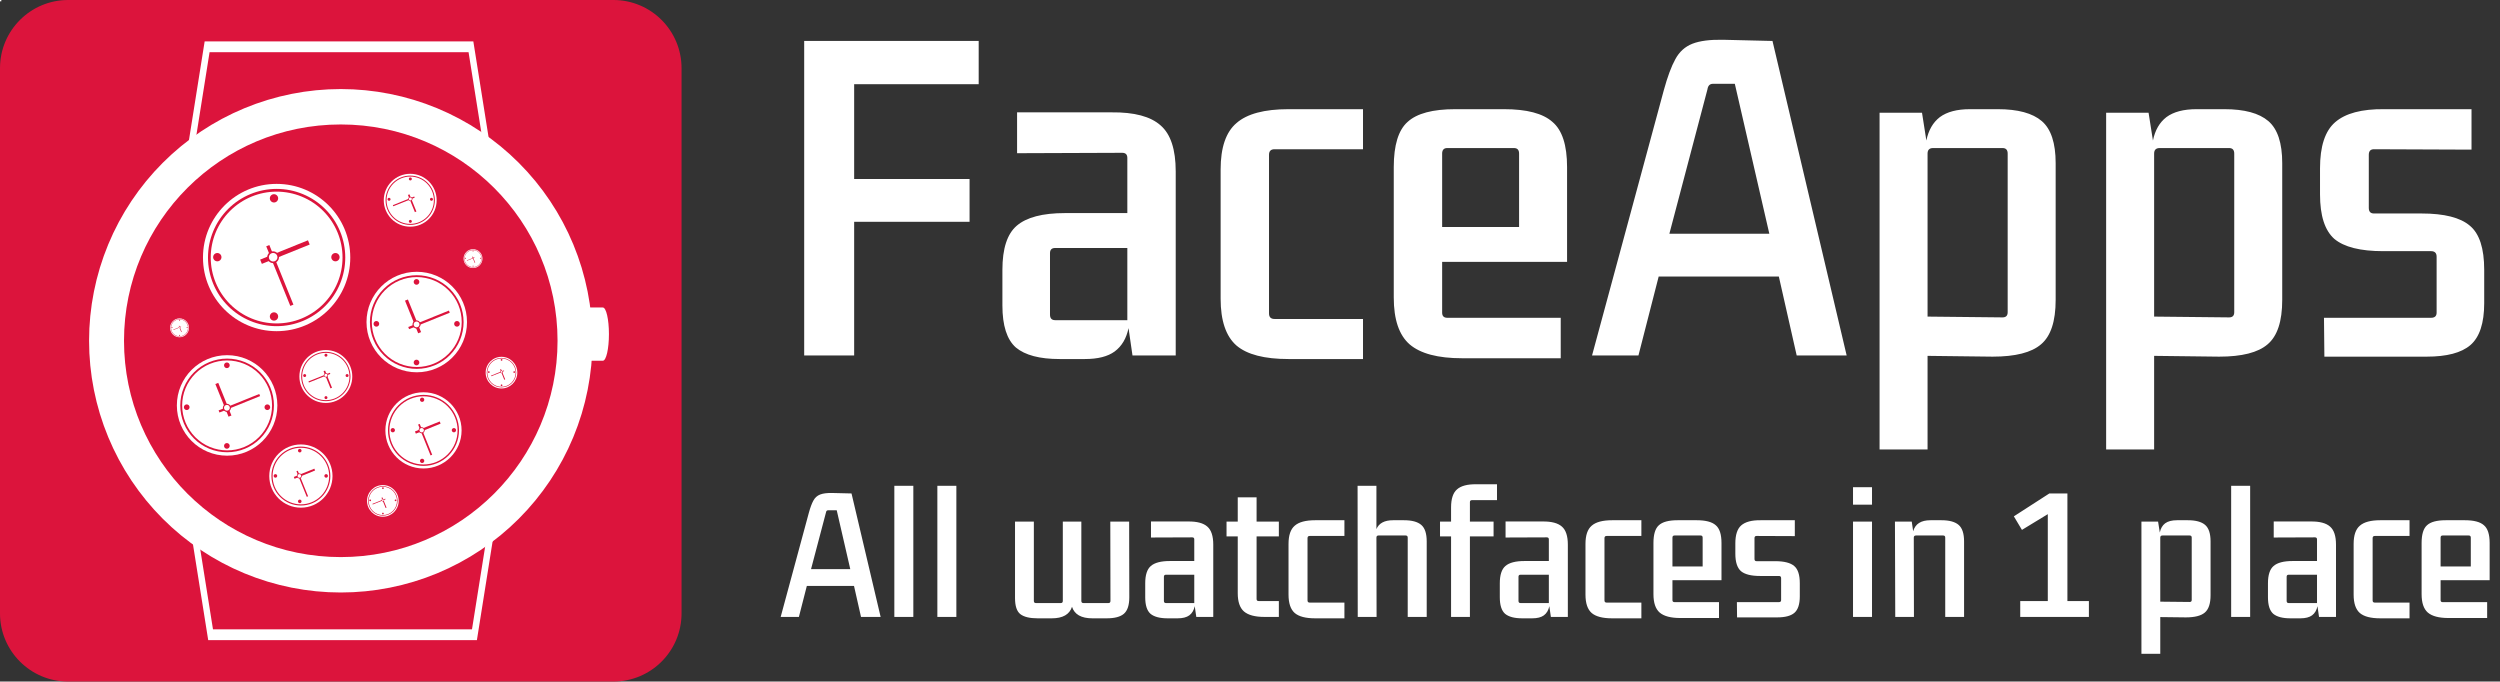 <svg width="851" height="232" viewBox="0 0 851 232" fill="none" xmlns="http://www.w3.org/2000/svg">
<rect x="0" y="0" width="851" height="232" fill="#333333" stroke="none"/>
<g clip-path="url(#clip0_2_126)">
<path d="M0.453 0H0V0.453H0.453V0Z" fill="white"/>
<path d="M208.8 0H23.2C10.387 0 0 10.387 0 23.2V208.8C0 221.613 10.387 232 23.2 232H208.8C221.613 232 232 221.613 232 208.8V23.2C232 10.387 221.613 0 208.8 0Z" fill="#DC143C"/>
<path d="M54.421 109.917L69.664 14.101H161.125L176.369 109.917H54.421Z" fill="white"/>
<path d="M55.631 122.083L70.874 217.899H162.336L177.579 122.083H55.631Z" fill="white"/>
<path d="M56.641 110.136L71.335 17.774H159.499L174.193 110.136H56.641Z" fill="#DC143C"/>
<path d="M57.807 121.864L72.501 214.227H160.665L175.359 121.864H57.807Z" fill="#DC143C"/>
<path d="M116 188.5C156.041 188.5 188.5 156.041 188.5 116C188.5 75.959 156.041 43.5 116 43.5C75.959 43.5 43.5 75.959 43.5 116C43.5 156.041 75.959 188.5 116 188.5Z" fill="white"/>
<path fill-rule="evenodd" clip-rule="evenodd" d="M35.57 116C35.569 126.563 37.649 137.022 41.691 146.781C45.733 156.54 51.657 165.407 59.126 172.876C66.594 180.346 75.461 186.271 85.22 190.313C94.978 194.355 105.437 196.436 116 196.436C126.563 196.436 137.022 194.355 146.78 190.313C156.539 186.271 165.406 180.346 172.874 172.876C180.343 165.407 186.267 156.54 190.309 146.781C194.351 137.022 196.431 126.563 196.43 116C196.431 105.437 194.351 94.978 190.309 85.219C186.267 75.46 180.343 66.593 172.874 59.124C165.406 51.654 156.539 45.729 146.78 41.687C137.022 37.645 126.563 35.564 116 35.564C105.437 35.564 94.978 37.645 85.22 41.687C75.461 45.729 66.594 51.654 59.126 59.124C51.657 66.593 45.733 75.46 41.691 85.219C37.649 94.978 35.569 105.437 35.57 116ZM43.613 116C43.613 135.198 51.24 153.61 64.815 167.185C78.39 180.76 96.802 188.387 116 188.387C135.198 188.387 153.61 180.76 167.185 167.185C180.76 153.61 188.387 135.198 188.387 116C188.387 96.802 180.76 78.39 167.185 64.815C153.61 51.24 135.198 43.613 116 43.613C96.802 43.613 78.39 51.24 64.815 64.815C51.24 78.39 43.613 96.802 43.613 116Z" fill="#DC143C" stroke="white" stroke-width="10.5" stroke-linecap="round" stroke-linejoin="round"/>
<path d="M116 189.633C156.752 189.633 189.788 156.666 189.788 116C189.788 75.334 156.752 42.367 116 42.367C75.248 42.367 42.212 75.334 42.212 116C42.212 156.666 75.248 189.633 116 189.633Z" fill="#DC143C"/>
<path d="M198.981 122.797H205.207C206.353 122.797 207.282 118.74 207.282 113.734C207.282 108.729 206.353 104.672 205.207 104.672H198.981C197.835 104.672 196.905 108.729 196.905 113.734C196.905 118.74 197.835 122.797 198.981 122.797Z" fill="white"/>
<path d="M141.864 126.728C151.311 126.728 158.969 119.069 158.969 109.622C158.969 100.175 151.311 92.517 141.864 92.517C132.417 92.517 124.758 100.175 124.758 109.622C124.758 119.069 132.417 126.728 141.864 126.728Z" fill="white"/>
<path d="M152.806 105.721L138.966 111.312L139.258 112.037L153.098 106.445L152.806 105.721Z" fill="#DC143C"/>
<path d="M143.336 113.052L138.847 101.941L137.86 102.339L142.35 113.451L143.336 113.052Z" fill="#DC143C"/>
<path d="M141.793 111.809C142.549 111.809 143.161 111.196 143.161 110.441C143.161 109.685 142.549 109.072 141.793 109.072C141.037 109.072 140.424 109.685 140.424 110.441C140.424 111.196 141.037 111.809 141.793 111.809Z" fill="#DC143C"/>
<path d="M141.796 111.42C142.343 111.42 142.787 110.977 142.787 110.429C142.787 109.881 142.343 109.438 141.796 109.438C141.248 109.438 140.805 109.881 140.805 110.429C140.805 110.977 141.248 111.42 141.796 111.42Z" fill="white"/>
<path fill-rule="evenodd" clip-rule="evenodd" d="M125.923 109.622C125.923 113.85 127.602 117.905 130.592 120.895C133.581 123.884 137.636 125.564 141.864 125.564C146.092 125.564 150.147 123.884 153.136 120.895C156.126 117.905 157.805 113.85 157.805 109.622C157.805 105.394 156.126 101.34 153.136 98.35C150.147 95.361 146.092 93.681 141.864 93.681C137.636 93.681 133.581 95.361 130.592 98.35C127.602 101.34 125.923 105.394 125.923 109.622ZM126.56 109.622C126.56 111.632 126.956 113.622 127.725 115.479C128.493 117.337 129.62 119.024 131.041 120.445C132.463 121.867 134.15 122.994 136.007 123.763C137.864 124.533 139.854 124.928 141.864 124.928C143.874 124.928 145.864 124.533 147.721 123.763C149.578 122.994 151.265 121.867 152.686 120.445C154.107 119.024 155.234 117.337 156.003 115.479C156.772 113.622 157.168 111.632 157.168 109.622C157.168 107.612 156.772 105.622 156.003 103.765C155.234 101.908 154.107 100.22 152.686 98.799C151.265 97.378 149.578 96.251 147.721 95.481C145.864 94.712 143.874 94.316 141.864 94.316C139.854 94.316 137.864 94.712 136.007 95.481C134.15 96.251 132.463 97.378 131.041 98.799C129.62 100.22 128.493 101.908 127.725 103.765C126.956 105.622 126.56 107.612 126.56 109.622Z" fill="#DC143C"/>
<path d="M155.556 111.2C156.089 111.2 156.522 110.767 156.522 110.234C156.522 109.7 156.089 109.268 155.556 109.268C155.023 109.268 154.59 109.7 154.59 110.234C154.59 110.767 155.023 111.2 155.556 111.2Z" fill="#DC143C"/>
<path d="M128.117 111.2C128.65 111.2 129.083 110.767 129.083 110.234C129.083 109.7 128.65 109.268 128.117 109.268C127.583 109.268 127.151 109.7 127.151 110.234C127.151 110.767 127.583 111.2 128.117 111.2Z" fill="#DC143C"/>
<path d="M140.815 123.401C140.815 123.935 141.248 124.367 141.781 124.367C142.314 124.367 142.747 123.935 142.747 123.401C142.747 122.868 142.314 122.435 141.781 122.435C141.248 122.435 140.815 122.868 140.815 123.401Z" fill="#DC143C"/>
<path d="M140.815 95.962C140.815 96.495 141.248 96.928 141.781 96.928C142.314 96.928 142.747 96.495 142.747 95.962C142.747 95.429 142.314 94.996 141.781 94.996C141.248 94.996 140.815 95.429 140.815 95.962Z" fill="#DC143C"/>
<path d="M69.093 87.664C69.093 101.51 80.318 112.734 94.163 112.734C108.01 112.734 119.233 101.51 119.233 87.664C119.233 73.818 108.01 62.594 94.163 62.594C80.318 62.594 69.093 73.818 69.093 87.664Z" fill="white"/>
<path d="M99.881 103.7L91.687 83.416L90.624 83.845L98.82 104.129L99.881 103.7Z" fill="#DC143C"/>
<path d="M89.136 89.821L105.422 83.242L104.837 81.795L88.552 88.375L89.136 89.821Z" fill="#DC143C"/>
<path d="M90.959 87.56C90.959 88.667 91.857 89.565 92.964 89.565C94.072 89.565 94.97 88.667 94.97 87.56C94.97 86.452 94.072 85.554 92.964 85.554C91.857 85.554 90.959 86.452 90.959 87.56Z" fill="#DC143C"/>
<path d="M91.528 87.564C91.528 88.366 92.179 89.016 92.981 89.016C93.783 89.016 94.434 88.366 94.434 87.564C94.434 86.761 93.783 86.111 92.981 86.111C92.179 86.111 91.528 86.761 91.528 87.564Z" fill="white"/>
<path fill-rule="evenodd" clip-rule="evenodd" d="M94.163 64.3C91.095 64.3 88.057 64.904 85.223 66.078C82.388 67.252 79.812 68.973 77.643 71.143C75.473 73.312 73.752 75.888 72.578 78.723C71.404 81.558 70.8 84.596 70.8 87.664C70.8 90.732 71.404 93.77 72.578 96.604C73.752 99.439 75.473 102.015 77.643 104.184C79.812 106.354 82.388 108.075 85.223 109.249C88.057 110.423 91.095 111.027 94.163 111.027C97.232 111.027 100.27 110.423 103.105 109.249C105.939 108.075 108.515 106.354 110.684 104.184C112.854 102.015 114.575 99.439 115.749 96.604C116.923 93.77 117.527 90.732 117.527 87.664C117.527 84.596 116.923 81.558 115.749 78.723C114.575 75.888 112.854 73.312 110.684 71.143C108.515 68.973 105.939 67.252 103.105 66.078C100.27 64.904 97.232 64.3 94.163 64.3ZM94.163 65.235C91.218 65.234 88.301 65.814 85.579 66.941C82.858 68.068 80.385 69.72 78.302 71.803C76.218 73.886 74.566 76.358 73.439 79.08C72.311 81.801 71.731 84.718 71.731 87.664C71.731 90.61 72.311 93.526 73.439 96.248C74.566 98.969 76.218 101.442 78.302 103.525C80.385 105.608 82.858 107.26 85.579 108.387C88.301 109.514 91.218 110.094 94.163 110.093C97.109 110.094 100.026 109.514 102.748 108.387C105.469 107.26 107.943 105.608 110.026 103.525C112.109 101.442 113.761 98.969 114.888 96.248C116.016 93.526 116.596 90.61 116.596 87.664C116.596 84.718 116.016 81.801 114.888 79.08C113.761 76.358 112.109 73.886 110.026 71.803C107.943 69.72 105.469 68.068 102.748 66.941C100.026 65.814 97.109 65.234 94.163 65.235Z" fill="#DC143C"/>
<path d="M91.852 107.731C91.852 108.513 92.486 109.146 93.267 109.146C94.049 109.146 94.683 108.513 94.683 107.731C94.683 106.949 94.049 106.315 93.267 106.315C92.486 106.315 91.852 106.949 91.852 107.731Z" fill="#DC143C"/>
<path d="M91.852 67.516C91.852 68.297 92.486 68.931 93.267 68.931C94.049 68.931 94.683 68.297 94.683 67.516C94.683 66.734 94.049 66.1 93.267 66.1C92.486 66.1 91.852 66.734 91.852 67.516Z" fill="#DC143C"/>
<path d="M73.969 86.126C73.187 86.126 72.553 86.76 72.553 87.542C72.553 88.324 73.187 88.958 73.969 88.958C74.751 88.958 75.385 88.324 75.385 87.542C75.385 86.76 74.751 86.126 73.969 86.126Z" fill="#DC143C"/>
<path d="M114.184 86.126C113.403 86.126 112.769 86.76 112.769 87.542C112.769 88.324 113.403 88.958 114.184 88.958C114.966 88.958 115.6 88.324 115.6 87.542C115.6 86.76 114.966 86.126 114.184 86.126Z" fill="#DC143C"/>
<path d="M139.637 59.161C134.665 59.161 130.635 63.191 130.635 68.163C130.635 73.135 134.665 77.165 139.637 77.165C144.609 77.165 148.639 73.135 148.639 68.163C148.639 63.191 144.609 59.161 139.637 59.161Z" fill="white"/>
<path d="M133.879 70.216L141.162 67.274L141.008 66.893L133.724 69.835L133.879 70.216Z" fill="#DC143C"/>
<path d="M138.862 66.358L141.225 72.206L141.744 71.996L139.381 66.149L138.862 66.358Z" fill="#DC143C"/>
<path d="M139.674 67.012C139.277 67.012 138.954 67.335 138.954 67.733C138.954 68.13 139.277 68.453 139.674 68.453C140.072 68.453 140.394 68.13 140.394 67.733C140.394 67.335 140.072 67.012 139.674 67.012Z" fill="#DC143C"/>
<path d="M139.673 67.217C139.384 67.217 139.151 67.45 139.151 67.739C139.151 68.027 139.384 68.26 139.673 68.26C139.961 68.26 140.194 68.027 140.194 67.739C140.194 67.45 139.961 67.217 139.673 67.217Z" fill="white"/>
<path fill-rule="evenodd" clip-rule="evenodd" d="M148.026 68.163C148.026 67.061 147.809 65.97 147.388 64.952C146.967 63.934 146.348 63.009 145.57 62.23C144.791 61.451 143.865 60.833 142.848 60.411C141.829 59.989 140.738 59.772 139.637 59.772C138.535 59.772 137.444 59.989 136.426 60.411C135.408 60.833 134.483 61.451 133.704 62.23C132.925 63.009 132.307 63.934 131.885 64.952C131.464 65.97 131.247 67.061 131.247 68.163C131.247 69.265 131.464 70.356 131.885 71.374C132.307 72.392 132.925 73.317 133.704 74.097C134.483 74.876 135.408 75.494 136.426 75.916C137.444 76.338 138.535 76.555 139.637 76.555C140.738 76.555 141.829 76.338 142.848 75.916C143.865 75.494 144.791 74.876 145.57 74.097C146.348 73.317 146.967 72.392 147.388 71.374C147.809 70.356 148.026 69.265 148.026 68.163ZM147.691 68.163C147.691 66.027 146.842 63.978 145.332 62.468C143.821 60.958 141.773 60.109 139.637 60.109C137.501 60.109 135.452 60.958 133.942 62.468C132.431 63.978 131.583 66.027 131.583 68.163C131.583 70.299 132.431 72.348 133.942 73.858C135.452 75.369 137.501 76.217 139.637 76.217C141.773 76.217 143.821 75.369 145.332 73.858C146.842 72.348 147.691 70.299 147.691 68.163Z" fill="#DC143C"/>
<path d="M132.431 67.333C132.15 67.333 131.923 67.561 131.923 67.841C131.923 68.122 132.15 68.35 132.431 68.35C132.712 68.35 132.939 68.122 132.939 67.841C132.939 67.561 132.712 67.333 132.431 67.333Z" fill="#DC143C"/>
<path d="M146.871 67.333C146.59 67.333 146.363 67.561 146.363 67.841C146.363 68.122 146.59 68.35 146.871 68.35C147.152 68.35 147.38 68.122 147.38 67.841C147.38 67.561 147.152 67.333 146.871 67.333Z" fill="#DC143C"/>
<path d="M140.189 60.912C140.189 60.631 139.961 60.403 139.68 60.403C139.399 60.403 139.172 60.631 139.172 60.912C139.172 61.193 139.399 61.42 139.68 61.42C139.961 61.42 140.189 61.193 140.189 60.912Z" fill="#DC143C"/>
<path d="M140.189 75.352C140.189 75.072 139.961 74.844 139.68 74.844C139.399 74.844 139.172 75.072 139.172 75.352C139.172 75.633 139.399 75.86 139.68 75.86C139.961 75.86 140.189 75.633 140.189 75.352Z" fill="#DC143C"/>
<path d="M110.913 119.159C105.942 119.159 101.911 123.189 101.911 128.161C101.911 133.133 105.942 137.163 110.913 137.163C115.885 137.163 119.915 133.133 119.915 128.161C119.915 123.189 115.885 119.159 110.913 119.159Z" fill="white"/>
<path d="M105.155 130.214L112.438 127.271L112.284 126.89L105.001 129.833L105.155 130.214Z" fill="#DC143C"/>
<path d="M110.138 126.356L112.501 132.203L113.02 131.994L110.658 126.146L110.138 126.356Z" fill="#DC143C"/>
<path d="M110.95 127.01C110.553 127.01 110.23 127.332 110.23 127.73C110.23 128.128 110.553 128.45 110.95 128.45C111.348 128.45 111.671 128.128 111.671 127.73C111.671 127.332 111.348 127.01 110.95 127.01Z" fill="#DC143C"/>
<path d="M110.949 127.214C110.661 127.214 110.427 127.448 110.427 127.736C110.427 128.024 110.661 128.258 110.949 128.258C111.237 128.258 111.471 128.024 111.471 127.736C111.471 127.448 111.237 127.214 110.949 127.214Z" fill="white"/>
<path fill-rule="evenodd" clip-rule="evenodd" d="M119.302 128.161C119.303 127.059 119.086 125.968 118.664 124.95C118.243 123.931 117.625 123.007 116.846 122.227C116.067 121.448 115.142 120.83 114.124 120.408C113.106 119.987 112.015 119.77 110.913 119.77C109.811 119.77 108.72 119.987 107.702 120.408C106.684 120.83 105.759 121.448 104.98 122.227C104.201 123.007 103.583 123.931 103.162 124.95C102.74 125.968 102.524 127.059 102.524 128.161C102.524 129.263 102.74 130.354 103.162 131.372C103.583 132.39 104.201 133.315 104.98 134.094C105.759 134.874 106.684 135.492 107.702 135.913C108.72 136.335 109.811 136.552 110.913 136.552C112.015 136.552 113.106 136.335 114.124 135.913C115.142 135.492 116.067 134.874 116.846 134.094C117.625 133.315 118.243 132.39 118.664 131.372C119.086 130.354 119.303 129.263 119.302 128.161ZM118.967 128.161C118.967 126.025 118.118 123.976 116.608 122.466C115.098 120.955 113.049 120.107 110.913 120.107C108.777 120.107 106.729 120.955 105.218 122.466C103.708 123.976 102.859 126.025 102.859 128.161C102.859 130.297 103.708 132.345 105.218 133.856C106.729 135.366 108.777 136.214 110.913 136.214C113.049 136.214 115.098 135.366 116.608 133.856C118.118 132.345 118.967 130.297 118.967 128.161Z" fill="#DC143C"/>
<path d="M103.708 127.33C103.427 127.33 103.199 127.558 103.199 127.839C103.199 128.12 103.427 128.347 103.708 128.347C103.988 128.347 104.216 128.12 104.216 127.839C104.216 127.558 103.988 127.33 103.708 127.33Z" fill="#DC143C"/>
<path d="M118.148 127.33C117.867 127.33 117.639 127.558 117.639 127.839C117.639 128.12 117.867 128.347 118.148 128.347C118.429 128.347 118.656 128.12 118.656 127.839C118.656 127.558 118.429 127.33 118.148 127.33Z" fill="#DC143C"/>
<path d="M111.465 120.909C111.465 120.629 111.238 120.401 110.957 120.401C110.676 120.401 110.448 120.629 110.448 120.909C110.448 121.19 110.676 121.418 110.957 121.418C111.238 121.418 111.465 121.19 111.465 120.909Z" fill="#DC143C"/>
<path d="M111.465 135.35C111.465 135.069 111.238 134.841 110.957 134.841C110.676 134.841 110.448 135.069 110.448 135.35C110.448 135.63 110.676 135.858 110.957 135.858C111.238 135.858 111.465 135.63 111.465 135.35Z" fill="#DC143C"/>
<path d="M170.706 121.457C167.73 121.457 165.317 123.87 165.317 126.847C165.317 129.823 167.73 132.236 170.706 132.236C173.682 132.236 176.095 129.823 176.095 126.847C176.095 123.87 173.682 121.457 170.706 121.457Z" fill="white"/>
<path d="M167.259 128.076L171.619 126.314L171.527 126.086L167.166 127.848L167.259 128.076Z" fill="#DC143C"/>
<path d="M170.242 125.766L171.656 129.267L171.967 129.141L170.553 125.64L170.242 125.766Z" fill="#DC143C"/>
<path d="M170.728 126.158C170.49 126.158 170.297 126.351 170.297 126.589C170.297 126.827 170.49 127.02 170.728 127.02C170.966 127.02 171.159 126.827 171.159 126.589C171.159 126.351 170.966 126.158 170.728 126.158Z" fill="#DC143C"/>
<path d="M170.728 126.28C170.555 126.28 170.415 126.42 170.415 126.593C170.415 126.765 170.555 126.905 170.728 126.905C170.9 126.905 171.04 126.765 171.04 126.593C171.04 126.42 170.9 126.28 170.728 126.28Z" fill="white"/>
<path fill-rule="evenodd" clip-rule="evenodd" d="M175.729 126.847C175.729 125.515 175.199 124.237 174.257 123.295C173.315 122.353 172.038 121.824 170.706 121.824C169.374 121.824 168.097 122.353 167.155 123.295C166.213 124.237 165.683 125.515 165.683 126.847C165.683 128.179 166.213 129.456 167.155 130.398C168.097 131.34 169.374 131.869 170.706 131.869C172.038 131.869 173.315 131.34 174.257 130.398C175.199 129.456 175.729 128.179 175.729 126.847ZM175.527 126.847C175.527 125.568 175.02 124.342 174.116 123.437C173.211 122.533 171.985 122.025 170.706 122.025C169.427 122.025 168.201 122.533 167.296 123.437C166.392 124.342 165.885 125.568 165.885 126.847C165.885 128.126 166.392 129.352 167.296 130.256C168.201 131.16 169.427 131.668 170.706 131.668C171.985 131.668 173.211 131.16 174.116 130.256C175.02 129.352 175.527 128.126 175.527 126.847Z" fill="#DC143C"/>
<path d="M166.392 126.35C166.224 126.35 166.088 126.486 166.088 126.654C166.088 126.822 166.224 126.958 166.392 126.958C166.56 126.958 166.697 126.822 166.697 126.654C166.697 126.486 166.56 126.35 166.392 126.35Z" fill="#DC143C"/>
<path d="M175.037 126.35C174.869 126.35 174.733 126.486 174.733 126.654C174.733 126.822 174.869 126.958 175.037 126.958C175.205 126.958 175.342 126.822 175.342 126.654C175.342 126.486 175.205 126.35 175.037 126.35Z" fill="#DC143C"/>
<path d="M171.037 122.506C171.037 122.337 170.9 122.201 170.732 122.201C170.564 122.201 170.428 122.337 170.428 122.506C170.428 122.674 170.564 122.81 170.732 122.81C170.9 122.81 171.037 122.674 171.037 122.506Z" fill="#DC143C"/>
<path d="M171.037 131.151C171.037 130.983 170.9 130.846 170.732 130.846C170.564 130.846 170.428 130.983 170.428 131.151C170.428 131.318 170.564 131.455 170.732 131.455C170.9 131.455 171.037 131.318 171.037 131.151Z" fill="#DC143C"/>
<path d="M131.186 146.501C131.186 153.664 136.992 159.471 144.155 159.471C151.318 159.471 157.126 153.664 157.126 146.501C157.126 139.338 151.318 133.531 144.155 133.531C136.992 133.531 131.186 139.338 131.186 146.501Z" fill="white"/>
<path d="M147.114 154.797L142.874 144.304L142.325 144.526L146.564 155.019L147.114 154.797Z" fill="#DC143C"/>
<path d="M141.554 147.617L149.98 144.213L149.678 143.465L141.252 146.869L141.554 147.617Z" fill="#DC143C"/>
<path d="M142.497 146.447C142.497 147.02 142.962 147.485 143.535 147.485C144.108 147.485 144.573 147.02 144.573 146.447C144.573 145.874 144.108 145.41 143.535 145.41C142.962 145.41 142.497 145.874 142.497 146.447Z" fill="#DC143C"/>
<path d="M142.792 146.45C142.792 146.865 143.129 147.201 143.544 147.201C143.959 147.201 144.295 146.865 144.295 146.45C144.295 146.034 143.959 145.698 143.544 145.698C143.129 145.698 142.792 146.034 142.792 146.45Z" fill="white"/>
<path fill-rule="evenodd" clip-rule="evenodd" d="M144.155 134.414C140.95 134.414 137.875 135.687 135.609 137.954C133.342 140.221 132.068 143.295 132.068 146.501C132.068 149.707 133.342 152.782 135.609 155.048C137.875 157.315 140.95 158.588 144.155 158.588C147.361 158.588 150.436 157.315 152.702 155.048C154.969 152.782 156.242 149.707 156.242 146.501C156.242 143.295 154.969 140.221 152.702 137.954C150.436 135.687 147.361 134.414 144.155 134.414ZM144.155 134.898C142.632 134.897 141.122 135.197 139.714 135.78C138.306 136.363 137.027 137.218 135.949 138.295C134.871 139.373 134.016 140.652 133.433 142.06C132.849 143.468 132.549 144.977 132.549 146.501C132.549 148.025 132.849 149.534 133.433 150.942C134.016 152.35 134.871 153.629 135.949 154.707C137.027 155.784 138.306 156.639 139.714 157.222C141.122 157.805 142.632 158.105 144.155 158.105C145.679 158.105 147.189 157.805 148.597 157.222C150.005 156.639 151.284 155.784 152.362 154.707C153.44 153.629 154.294 152.35 154.878 150.942C155.461 149.534 155.761 148.025 155.761 146.501C155.761 144.977 155.461 143.468 154.878 142.06C154.294 140.652 153.44 139.373 152.362 138.295C151.284 137.218 150.005 136.363 148.597 135.78C147.189 135.197 145.679 134.897 144.155 134.898Z" fill="#DC143C"/>
<path d="M142.959 156.883C142.959 157.287 143.287 157.615 143.692 157.615C144.096 157.615 144.424 157.287 144.424 156.883C144.424 156.479 144.096 156.151 143.692 156.151C143.287 156.151 142.959 156.479 142.959 156.883Z" fill="#DC143C"/>
<path d="M142.959 136.078C142.959 136.482 143.287 136.81 143.692 136.81C144.096 136.81 144.424 136.482 144.424 136.078C144.424 135.673 144.096 135.345 143.692 135.345C143.287 135.345 142.959 135.673 142.959 136.078Z" fill="#DC143C"/>
<path d="M133.708 145.706C133.303 145.706 132.975 146.034 132.975 146.438C132.975 146.843 133.303 147.171 133.708 147.171C134.112 147.171 134.44 146.843 134.44 146.438C134.44 146.034 134.112 145.706 133.708 145.706Z" fill="#DC143C"/>
<path d="M154.513 145.706C154.109 145.706 153.781 146.034 153.781 146.438C153.781 146.843 154.109 147.17 154.513 147.17C154.918 147.17 155.246 146.843 155.246 146.438C155.246 146.034 154.918 145.706 154.513 145.706Z" fill="#DC143C"/>
<path d="M77.308 155.113C86.755 155.113 94.414 147.455 94.414 138.007C94.414 128.56 86.755 120.902 77.308 120.902C67.861 120.902 60.203 128.56 60.203 138.007C60.203 147.455 67.861 155.113 77.308 155.113Z" fill="white"/>
<path d="M88.25 134.106L74.41 139.698L74.703 140.422L88.542 134.831L88.25 134.106Z" fill="#DC143C"/>
<path d="M78.78 141.438L74.291 130.326L73.304 130.724L77.794 141.836L78.78 141.438Z" fill="#DC143C"/>
<path d="M77.237 140.194C77.993 140.194 78.605 139.582 78.605 138.826C78.605 138.07 77.993 137.457 77.237 137.457C76.481 137.457 75.868 138.07 75.868 138.826C75.868 139.582 76.481 140.194 77.237 140.194Z" fill="#DC143C"/>
<path d="M77.24 139.805C77.787 139.805 78.231 139.362 78.231 138.814C78.231 138.267 77.787 137.823 77.24 137.823C76.692 137.823 76.249 138.267 76.249 138.814C76.249 139.362 76.692 139.805 77.24 139.805Z" fill="white"/>
<path fill-rule="evenodd" clip-rule="evenodd" d="M61.367 138.007C61.367 140.101 61.779 142.174 62.58 144.108C63.381 146.042 64.556 147.799 66.036 149.28C67.516 150.76 69.274 151.934 71.208 152.735C73.142 153.536 75.215 153.949 77.308 153.949C79.401 153.949 81.475 153.536 83.409 152.735C85.343 151.934 87.1 150.76 88.581 149.28C90.061 147.799 91.235 146.042 92.036 144.108C92.837 142.174 93.249 140.101 93.249 138.007C93.249 135.914 92.837 133.841 92.036 131.907C91.235 129.973 90.061 128.215 88.581 126.735C87.1 125.255 85.343 124.081 83.409 123.279C81.475 122.478 79.401 122.066 77.308 122.066C75.215 122.066 73.142 122.478 71.208 123.279C69.274 124.081 67.516 125.255 66.036 126.735C64.556 128.215 63.381 129.973 62.58 131.907C61.779 133.841 61.367 135.914 61.367 138.007ZM62.004 138.007C62.004 140.017 62.4 142.008 63.169 143.864C63.938 145.722 65.065 147.409 66.486 148.83C67.907 150.252 69.594 151.379 71.451 152.148C73.308 152.918 75.298 153.313 77.308 153.313C79.318 153.313 81.308 152.918 83.165 152.148C85.022 151.379 86.709 150.252 88.13 148.83C89.552 147.409 90.679 145.722 91.448 143.864C92.216 142.008 92.612 140.017 92.612 138.007C92.612 135.997 92.216 134.007 91.448 132.15C90.679 130.293 89.552 128.605 88.13 127.184C86.709 125.763 85.022 124.635 83.165 123.866C81.308 123.097 79.318 122.701 77.308 122.701C75.298 122.701 73.308 123.097 71.451 123.866C69.594 124.635 67.907 125.763 66.486 127.184C65.065 128.605 63.938 130.293 63.169 132.15C62.4 134.007 62.004 135.997 62.004 138.007Z" fill="#DC143C"/>
<path d="M91 139.585C91.534 139.585 91.966 139.152 91.966 138.619C91.966 138.085 91.534 137.653 91 137.653C90.467 137.653 90.034 138.085 90.034 138.619C90.034 139.152 90.467 139.585 91 139.585Z" fill="#DC143C"/>
<path d="M63.561 139.585C64.094 139.585 64.527 139.152 64.527 138.619C64.527 138.085 64.094 137.653 63.561 137.653C63.027 137.653 62.595 138.085 62.595 138.619C62.595 139.152 63.027 139.585 63.561 139.585Z" fill="#DC143C"/>
<path d="M76.26 151.786C76.26 152.32 76.692 152.752 77.225 152.752C77.758 152.752 78.191 152.32 78.191 151.786C78.191 151.253 77.758 150.82 77.225 150.82C76.692 150.82 76.26 151.253 76.26 151.786Z" fill="#DC143C"/>
<path d="M76.26 124.347C76.26 124.88 76.692 125.313 77.225 125.313C77.758 125.313 78.191 124.88 78.191 124.347C78.191 123.814 77.758 123.381 77.225 123.381C76.692 123.381 76.26 123.814 76.26 124.347Z" fill="#DC143C"/>
<path d="M91.661 162.052C91.661 167.995 96.48 172.814 102.423 172.814C108.368 172.814 113.186 167.995 113.186 162.052C113.186 156.108 108.368 151.289 102.423 151.289C96.48 151.289 91.661 156.108 91.661 162.052Z" fill="white"/>
<path d="M104.878 168.935L101.36 160.228L100.905 160.413L104.423 169.12L104.878 168.935Z" fill="#DC143C"/>
<path d="M100.266 162.978L107.256 160.153L107.006 159.533L100.015 162.357L100.266 162.978Z" fill="#DC143C"/>
<path d="M101.048 162.007C101.048 162.482 101.433 162.868 101.909 162.868C102.384 162.868 102.77 162.482 102.77 162.007C102.77 161.531 102.384 161.146 101.909 161.146C101.433 161.146 101.048 161.531 101.048 162.007Z" fill="#DC143C"/>
<path d="M101.292 162.009C101.292 162.353 101.572 162.632 101.916 162.632C102.26 162.632 102.539 162.353 102.539 162.009C102.539 161.664 102.26 161.385 101.916 161.385C101.572 161.385 101.292 161.664 101.292 162.009Z" fill="white"/>
<path fill-rule="evenodd" clip-rule="evenodd" d="M102.423 152.022C99.764 152.022 97.213 153.079 95.332 154.96C93.451 156.841 92.394 159.392 92.394 162.052C92.394 164.712 93.451 167.263 95.332 169.144C97.213 171.025 99.764 172.081 102.423 172.081C105.084 172.081 107.635 171.025 109.516 169.144C111.397 167.263 112.453 164.712 112.453 162.052C112.453 159.392 111.397 156.841 109.516 154.96C107.635 153.079 105.084 152.022 102.423 152.022ZM102.423 152.423C99.87 152.423 97.421 153.438 95.615 155.243C93.81 157.049 92.795 159.498 92.795 162.052C92.795 164.605 93.81 167.055 95.615 168.86C97.421 170.665 99.87 171.68 102.423 171.68C104.977 171.68 107.426 170.665 109.232 168.86C111.038 167.055 112.052 164.605 112.052 162.052C112.052 159.498 111.038 157.049 109.232 155.243C107.426 153.438 104.977 152.423 102.423 152.423Z" fill="#DC143C"/>
<path d="M101.431 170.666C101.431 171.002 101.703 171.274 102.039 171.274C102.375 171.274 102.646 171.002 102.646 170.666C102.646 170.331 102.375 170.058 102.039 170.058C101.703 170.058 101.431 170.331 101.431 170.666Z" fill="#DC143C"/>
<path d="M101.431 153.402C101.431 153.738 101.703 154.01 102.039 154.01C102.375 154.01 102.646 153.738 102.646 153.402C102.646 153.067 102.375 152.795 102.039 152.795C101.703 152.795 101.431 153.067 101.431 153.402Z" fill="#DC143C"/>
<path d="M93.754 161.392C93.419 161.392 93.147 161.664 93.147 161.999C93.147 162.335 93.419 162.607 93.754 162.607C94.09 162.607 94.362 162.335 94.362 161.999C94.362 161.664 94.09 161.392 93.754 161.392Z" fill="#DC143C"/>
<path d="M111.018 161.392C110.683 161.392 110.411 161.664 110.411 161.999C110.411 162.335 110.683 162.607 111.018 162.607C111.354 162.607 111.626 162.335 111.626 161.999C111.626 161.664 111.354 161.392 111.018 161.392Z" fill="#DC143C"/>
<path d="M130.321 165.12C127.344 165.12 124.932 167.533 124.932 170.51C124.932 173.486 127.344 175.899 130.321 175.899C133.297 175.899 135.71 173.486 135.71 170.51C135.71 167.533 133.297 165.12 130.321 165.12Z" fill="white"/>
<path d="M126.874 171.738L131.234 169.977L131.142 169.749L126.782 171.511L126.874 171.738Z" fill="#DC143C"/>
<path d="M129.857 169.429L131.272 172.93L131.583 172.804L130.168 169.303L129.857 169.429Z" fill="#DC143C"/>
<path d="M130.343 169.82C130.105 169.82 129.912 170.013 129.912 170.251C129.912 170.49 130.105 170.683 130.343 170.683C130.582 170.683 130.775 170.49 130.775 170.251C130.775 170.013 130.582 169.82 130.343 169.82Z" fill="#DC143C"/>
<path d="M130.342 169.943C130.17 169.943 130.03 170.083 130.03 170.255C130.03 170.428 130.17 170.568 130.342 170.568C130.515 170.568 130.655 170.428 130.655 170.255C130.655 170.083 130.515 169.943 130.342 169.943Z" fill="white"/>
<path fill-rule="evenodd" clip-rule="evenodd" d="M135.343 170.51C135.343 169.177 134.814 167.9 133.872 166.958C132.931 166.016 131.653 165.487 130.321 165.487C128.989 165.487 127.711 166.016 126.769 166.958C125.828 167.9 125.299 169.177 125.299 170.51C125.299 171.841 125.828 173.119 126.769 174.061C127.711 175.003 128.989 175.532 130.321 175.532C131.653 175.532 132.931 175.003 133.872 174.061C134.814 173.119 135.343 171.841 135.343 170.51ZM135.142 170.51C135.142 169.23 134.634 168.004 133.73 167.1C132.826 166.196 131.6 165.688 130.321 165.688C129.042 165.688 127.816 166.196 126.912 167.1C126.007 168.004 125.499 169.23 125.499 170.51C125.499 171.788 126.007 173.014 126.912 173.919C127.816 174.823 129.042 175.331 130.321 175.331C131.6 175.331 132.826 174.823 133.73 173.919C134.634 173.014 135.142 171.788 135.142 170.51Z" fill="#DC143C"/>
<path d="M126.007 170.013C125.839 170.013 125.703 170.148 125.703 170.317C125.703 170.485 125.839 170.621 126.007 170.621C126.175 170.621 126.311 170.485 126.311 170.317C126.311 170.148 126.175 170.013 126.007 170.013Z" fill="#DC143C"/>
<path d="M134.652 170.013C134.484 170.013 134.348 170.148 134.348 170.317C134.348 170.485 134.484 170.621 134.652 170.621C134.82 170.621 134.956 170.485 134.956 170.317C134.956 170.148 134.82 170.013 134.652 170.013Z" fill="#DC143C"/>
<path d="M130.651 166.168C130.651 166 130.515 165.864 130.347 165.864C130.179 165.864 130.043 166 130.043 166.168C130.043 166.336 130.179 166.473 130.347 166.473C130.515 166.473 130.651 166.336 130.651 166.168Z" fill="#DC143C"/>
<path d="M130.651 174.813C130.651 174.645 130.515 174.509 130.347 174.509C130.179 174.509 130.043 174.645 130.043 174.813C130.043 174.981 130.179 175.117 130.347 175.117C130.515 175.117 130.651 174.981 130.651 174.813Z" fill="#DC143C"/>
<path d="M161.014 84.815C159.238 84.815 157.797 86.255 157.797 88.032C157.797 89.809 159.238 91.249 161.014 91.249C162.792 91.249 164.232 89.809 164.232 88.032C164.232 86.255 162.792 84.815 161.014 84.815Z" fill="white"/>
<path d="M158.956 88.766L161.559 87.714L161.505 87.578L158.901 88.629L158.956 88.766Z" fill="#DC143C"/>
<path d="M160.737 87.386L161.582 89.477L161.767 89.402L160.923 87.312L160.737 87.386Z" fill="#DC143C"/>
<path d="M161.028 87.621C160.886 87.621 160.771 87.736 160.771 87.878C160.771 88.02 160.886 88.135 161.028 88.135C161.17 88.135 161.285 88.02 161.285 87.878C161.285 87.736 161.17 87.621 161.028 87.621Z" fill="#DC143C"/>
<path d="M161.027 87.694C160.924 87.694 160.841 87.777 160.841 87.88C160.841 87.983 160.924 88.067 161.027 88.067C161.13 88.067 161.214 87.983 161.214 87.88C161.214 87.777 161.13 87.694 161.027 87.694Z" fill="white"/>
<path fill-rule="evenodd" clip-rule="evenodd" d="M164.013 88.032C164.013 87.638 163.935 87.248 163.785 86.885C163.634 86.521 163.413 86.19 163.135 85.912C162.856 85.633 162.526 85.412 162.162 85.262C161.798 85.111 161.408 85.033 161.014 85.033C160.621 85.033 160.231 85.111 159.867 85.262C159.503 85.412 159.173 85.633 158.894 85.912C158.616 86.19 158.395 86.521 158.244 86.885C158.094 87.248 158.016 87.638 158.016 88.032C158.016 88.425 158.094 88.816 158.244 89.18C158.395 89.543 158.616 89.874 158.894 90.152C159.173 90.431 159.503 90.651 159.867 90.802C160.231 90.953 160.621 91.03 161.014 91.03C161.408 91.03 161.798 90.953 162.162 90.802C162.526 90.651 162.856 90.431 163.135 90.152C163.413 89.874 163.634 89.543 163.785 89.18C163.935 88.816 164.013 88.425 164.013 88.032ZM163.893 88.032C163.893 87.268 163.589 86.537 163.05 85.996C162.51 85.457 161.778 85.153 161.014 85.153C160.251 85.153 159.519 85.457 158.979 85.996C158.439 86.537 158.136 87.268 158.136 88.032C158.136 88.795 158.439 89.528 158.979 90.067C159.519 90.607 160.251 90.91 161.014 90.91C161.778 90.91 162.51 90.607 163.05 90.067C163.589 89.528 163.893 88.795 163.893 88.032Z" fill="#DC143C"/>
<path d="M158.439 87.735C158.339 87.735 158.258 87.817 158.258 87.917C158.258 88.017 158.339 88.098 158.439 88.098C158.539 88.098 158.621 88.017 158.621 87.917C158.621 87.817 158.539 87.735 158.439 87.735Z" fill="#DC143C"/>
<path d="M163.6 87.735C163.5 87.735 163.419 87.817 163.419 87.917C163.419 88.017 163.5 88.098 163.6 88.098C163.7 88.098 163.782 88.017 163.782 87.917C163.782 87.817 163.7 87.735 163.6 87.735Z" fill="#DC143C"/>
<path d="M161.211 85.44C161.211 85.34 161.13 85.259 161.03 85.259C160.93 85.259 160.849 85.34 160.849 85.44C160.849 85.54 160.93 85.622 161.03 85.622C161.13 85.622 161.211 85.54 161.211 85.44Z" fill="#DC143C"/>
<path d="M161.211 90.601C161.211 90.501 161.13 90.42 161.03 90.42C160.93 90.42 160.849 90.501 160.849 90.601C160.849 90.702 160.93 90.783 161.03 90.783C161.13 90.783 161.211 90.702 161.211 90.601Z" fill="#DC143C"/>
<path d="M61.117 108.373C59.339 108.373 57.899 109.813 57.899 111.591C57.899 113.367 59.339 114.808 61.117 114.808C62.893 114.808 64.334 113.367 64.334 111.591C64.334 109.813 62.893 108.373 61.117 108.373Z" fill="white"/>
<path d="M59.059 112.324L61.662 111.273L61.606 111.137L59.003 112.188L59.059 112.324Z" fill="#DC143C"/>
<path d="M60.84 110.945L61.684 113.035L61.87 112.96L61.025 110.871L60.84 110.945Z" fill="#DC143C"/>
<path d="M61.13 111.179C60.987 111.179 60.872 111.294 60.872 111.437C60.872 111.579 60.987 111.694 61.13 111.694C61.272 111.694 61.387 111.579 61.387 111.437C61.387 111.294 61.272 111.179 61.13 111.179Z" fill="#DC143C"/>
<path d="M61.129 111.253C61.026 111.253 60.943 111.336 60.943 111.439C60.943 111.542 61.026 111.625 61.129 111.625C61.232 111.625 61.316 111.542 61.316 111.439C61.316 111.336 61.232 111.253 61.129 111.253Z" fill="white"/>
<path fill-rule="evenodd" clip-rule="evenodd" d="M64.115 111.591C64.115 110.795 63.799 110.033 63.237 109.47C62.674 108.908 61.912 108.592 61.117 108.592C60.321 108.592 59.559 108.908 58.996 109.47C58.434 110.033 58.118 110.795 58.118 111.591C58.118 112.386 58.434 113.148 58.996 113.711C59.559 114.273 60.321 114.589 61.117 114.589C61.912 114.589 62.674 114.273 63.237 113.711C63.799 113.148 64.115 112.386 64.115 111.591ZM63.995 111.591C63.995 110.827 63.692 110.095 63.152 109.555C62.612 109.016 61.88 108.712 61.117 108.712C60.353 108.712 59.621 109.016 59.081 109.555C58.541 110.095 58.238 110.827 58.238 111.591C58.238 112.354 58.541 113.086 59.081 113.626C59.621 114.166 60.353 114.469 61.117 114.469C61.88 114.469 62.612 114.166 63.152 113.626C63.692 113.086 63.995 112.354 63.995 111.591Z" fill="#DC143C"/>
<path d="M58.541 111.294C58.441 111.294 58.359 111.375 58.359 111.476C58.359 111.576 58.441 111.657 58.541 111.657C58.642 111.657 58.723 111.576 58.723 111.476C58.723 111.375 58.642 111.294 58.541 111.294Z" fill="#DC143C"/>
<path d="M63.702 111.294C63.602 111.294 63.52 111.375 63.52 111.476C63.52 111.576 63.602 111.657 63.702 111.657C63.803 111.657 63.884 111.576 63.884 111.476C63.884 111.375 63.803 111.294 63.702 111.294Z" fill="#DC143C"/>
<path d="M61.314 108.999C61.314 108.899 61.232 108.817 61.132 108.817C61.032 108.817 60.95 108.899 60.95 108.999C60.95 109.099 61.032 109.18 61.132 109.18C61.232 109.18 61.314 109.099 61.314 108.999Z" fill="#DC143C"/>
<path d="M61.314 114.16C61.314 114.06 61.232 113.978 61.132 113.978C61.032 113.978 60.95 114.06 60.95 114.16C60.95 114.26 61.032 114.342 61.132 114.342C61.232 114.342 61.314 114.26 61.314 114.16Z" fill="#DC143C"/>
</g>
<path d="M330.04 75.505H290.755V121H273.745V13.945H333.145V28.66H290.755V60.925H330.04V75.505ZM360.659 122.215C353.909 122.215 348.959 120.91 345.809 118.3C342.749 115.6 341.219 110.83 341.219 103.99V91.84C341.219 84.64 342.839 79.645 346.079 76.855C349.409 73.975 354.899 72.535 362.549 72.535H383.744V53.77C383.744 52.6 383.159 52.015 381.989 52.015L346.214 52.15V38.245H378.344C386.084 38.155 391.664 39.64 395.084 42.7C398.504 45.67 400.214 50.89 400.214 58.36V121H385.499L384.149 111.685C383.429 115.195 381.854 117.85 379.424 119.65C377.084 121.36 373.709 122.215 369.299 122.215H360.659ZM383.744 108.985V84.415H359.174C358.004 84.415 357.419 85 357.419 86.17V107.095C357.419 108.355 358.004 108.985 359.174 108.985H383.744ZM438.587 122.215C430.397 122.215 424.502 120.685 420.902 117.625C417.302 114.475 415.502 109.165 415.502 101.695V57.685C415.502 50.215 417.302 44.95 420.902 41.89C424.502 38.74 430.397 37.165 438.587 37.165H463.967V50.8H433.862C432.602 50.8 431.972 51.43 431.972 52.69V106.69C431.972 107.95 432.602 108.58 433.862 108.58H463.967V122.215H438.587ZM497.656 121.945C489.466 121.945 483.526 120.37 479.836 117.22C476.236 114.07 474.436 108.76 474.436 101.29V56.875C474.436 49.405 476.011 44.275 479.161 41.485C482.311 38.605 487.711 37.165 495.361 37.165H511.966C519.706 37.165 525.196 38.605 528.436 41.485C531.766 44.275 533.431 49.405 533.431 56.875V89.14H490.906V106.42C490.906 107.59 491.491 108.175 492.661 108.175H531.271V121.945H497.656ZM492.661 50.395C491.491 50.395 490.906 51.025 490.906 52.285V77.26H517.096V52.285C517.096 51.025 516.511 50.395 515.341 50.395H492.661ZM611.592 121L605.517 94.135H564.612L557.727 121H541.932L566.367 30.685C567.627 26.095 568.932 22.585 570.282 20.155C571.632 17.635 573.567 15.88 576.087 14.89C578.607 13.9 582.117 13.45 586.617 13.54L603.357 13.945L628.602 121H611.592ZM581.217 30.415L568.257 79.555H602.277L590.532 28.525H583.107C582.027 28.525 581.397 29.155 581.217 30.415ZM639.806 152.995V38.38H654.251L655.736 47.83C656.456 44.32 657.986 41.665 660.326 39.865C662.756 38.065 666.176 37.165 670.586 37.165H680.036C686.876 37.165 691.871 38.515 695.021 41.215C698.171 43.915 699.746 48.685 699.746 55.525V102.1C699.746 109.39 698.081 114.43 694.751 117.22C691.511 120.01 686.021 121.405 678.281 121.405L656.141 121.135V152.995H639.806ZM656.141 52.285V107.77L681.656 108.04C682.826 108.04 683.411 107.455 683.411 106.285V52.285C683.411 51.025 682.826 50.395 681.656 50.395H658.031C656.771 50.395 656.141 51.025 656.141 52.285ZM716.93 152.995V38.38H731.375L732.86 47.83C733.58 44.32 735.11 41.665 737.45 39.865C739.88 38.065 743.3 37.165 747.71 37.165H757.16C764 37.165 768.995 38.515 772.145 41.215C775.295 43.915 776.87 48.685 776.87 55.525V102.1C776.87 109.39 775.205 114.43 771.875 117.22C768.635 120.01 763.145 121.405 755.405 121.405L733.265 121.135V152.995H716.93ZM733.265 52.285V107.77L758.78 108.04C759.95 108.04 760.535 107.455 760.535 106.285V52.285C760.535 51.025 759.95 50.395 758.78 50.395H735.155C733.895 50.395 733.265 51.025 733.265 52.285ZM791.219 121.405L791.084 108.175H827.534C828.794 108.175 829.424 107.59 829.424 106.42V87.385C829.424 86.125 828.794 85.495 827.534 85.495H811.199C803.459 85.495 797.924 84.1 794.594 81.31C791.354 78.43 789.734 73.39 789.734 66.19V57.28C789.734 49.81 791.444 44.59 794.864 41.62C798.374 38.56 803.954 37.075 811.604 37.165H841.304V50.935L808.094 50.8C806.924 50.8 806.339 51.43 806.339 52.69V70.78C806.339 72.04 806.924 72.67 808.094 72.67H824.294C832.034 72.67 837.524 74.065 840.764 76.855C844.004 79.555 845.624 84.55 845.624 91.84V103.18C845.624 110.02 844.049 114.79 840.899 117.49C837.839 120.1 832.889 121.405 826.049 121.405H791.219Z" fill="white"/>
<path d="M293.09 210L290.705 199.453H274.646L271.943 210H265.742L275.335 174.543C275.83 172.741 276.342 171.363 276.872 170.409C277.402 169.42 278.162 168.731 279.151 168.342C280.14 167.953 281.518 167.777 283.285 167.812L289.857 167.971L299.768 210H293.09ZM281.165 174.437L276.077 193.729H289.433L284.822 173.695H281.907C281.483 173.695 281.236 173.942 281.165 174.437ZM304.432 210V165.374H310.898V210H304.432ZM319.079 210V165.374H325.545V210H319.079ZM353.197 210.477C350.512 210.477 348.551 210 347.314 209.046C346.113 208.092 345.512 206.272 345.512 203.587V177.564H351.925V204.541C351.925 205.036 352.155 205.283 352.614 205.283H361.094C361.554 205.283 361.783 205.036 361.783 204.541V177.564H368.09V204.541C368.09 205.036 368.32 205.283 368.779 205.283H377.312C377.772 205.283 378.001 205.036 378.001 204.541L377.948 177.564H384.361L384.414 203.322C384.414 206.007 383.796 207.88 382.559 208.94C381.358 209.965 379.415 210.477 376.729 210.477H371.853C368.073 210.477 365.758 209.17 364.91 206.555C364.062 209.17 361.766 210.477 358.02 210.477H353.197ZM397.466 210.477C394.816 210.477 392.873 209.965 391.636 208.94C390.435 207.88 389.834 206.007 389.834 203.322V198.552C389.834 195.725 390.47 193.764 391.742 192.669C393.049 191.538 395.205 190.973 398.208 190.973H406.529V183.606C406.529 183.147 406.299 182.917 405.84 182.917L391.795 182.97V177.511H404.409C407.448 177.476 409.638 178.059 410.981 179.26C412.324 180.426 412.995 182.475 412.995 185.408V210H407.218L406.688 206.343C406.405 207.721 405.787 208.763 404.833 209.47C403.914 210.141 402.589 210.477 400.858 210.477H397.466ZM406.529 205.283V195.637H396.883C396.424 195.637 396.194 195.867 396.194 196.326V204.541C396.194 205.036 396.424 205.283 396.883 205.283H406.529ZM435.321 182.599H427.742V203.905C427.742 204.364 427.972 204.594 428.431 204.594H435.321V210H430.392C427.212 210 424.898 209.382 423.449 208.145C422.036 206.908 421.329 204.841 421.329 201.944V182.599H417.513V177.564H421.329V169.296H427.742V177.564H435.321V182.599ZM447.677 210.477C444.461 210.477 442.147 209.876 440.734 208.675C439.32 207.438 438.614 205.354 438.614 202.421V185.143C438.614 182.21 439.32 180.143 440.734 178.942C442.147 177.705 444.461 177.087 447.677 177.087H457.641V182.44H445.822C445.327 182.44 445.08 182.687 445.08 183.182V204.382C445.08 204.877 445.327 205.124 445.822 205.124H457.641V210.477H447.677ZM477.915 177.087C480.601 177.087 482.562 177.617 483.798 178.677C485.035 179.737 485.653 181.61 485.653 184.295V210H479.187V183.023C479.187 182.528 478.958 182.281 478.498 182.281H469.223C468.764 182.281 468.534 182.528 468.534 183.023L468.587 210H462.174L462.121 165.374H468.534V180.108C469.382 178.094 471.273 177.087 474.205 177.087H477.915ZM501.046 170.25C500.587 170.25 500.357 170.48 500.357 170.939V177.564H508.413V182.599H500.357V210H493.944V182.599H490.181V177.564H493.944V172.741C493.944 169.808 494.616 167.759 495.958 166.593C497.301 165.392 499.474 164.809 502.477 164.844H509.579V170.25H501.046ZM518.165 210.477C515.515 210.477 513.572 209.965 512.335 208.94C511.134 207.88 510.533 206.007 510.533 203.322V198.552C510.533 195.725 511.169 193.764 512.441 192.669C513.749 191.538 515.904 190.973 518.907 190.973H527.228V183.606C527.228 183.147 526.999 182.917 526.539 182.917L512.494 182.97V177.511H525.108C528.147 177.476 530.338 178.059 531.68 179.26C533.023 180.426 533.694 182.475 533.694 185.408V210H527.917L527.387 206.343C527.105 207.721 526.486 208.763 525.532 209.47C524.614 210.141 523.289 210.477 521.557 210.477H518.165ZM527.228 205.283V195.637H517.582C517.123 195.637 516.893 195.867 516.893 196.326V204.541C516.893 205.036 517.123 205.283 517.582 205.283H527.228ZM548.76 210.477C545.544 210.477 543.23 209.876 541.817 208.675C540.403 207.438 539.697 205.354 539.697 202.421V185.143C539.697 182.21 540.403 180.143 541.817 178.942C543.23 177.705 545.544 177.087 548.76 177.087H558.724V182.44H546.905C546.41 182.44 546.163 182.687 546.163 183.182V204.382C546.163 204.877 546.41 205.124 546.905 205.124H558.724V210.477H548.76ZM571.95 210.371C568.734 210.371 566.402 209.753 564.954 208.516C563.54 207.279 562.834 205.195 562.834 202.262V184.825C562.834 181.892 563.452 179.878 564.689 178.783C565.925 177.652 568.045 177.087 571.049 177.087H577.568C580.606 177.087 582.762 177.652 584.034 178.783C585.341 179.878 585.995 181.892 585.995 184.825V197.492H569.3V204.276C569.3 204.735 569.529 204.965 569.989 204.965H585.147V210.371H571.95ZM569.989 182.281C569.529 182.281 569.3 182.528 569.3 183.023V192.828H579.582V183.023C579.582 182.528 579.352 182.281 578.893 182.281H569.989ZM591.293 210.159L591.24 204.965H605.55C606.045 204.965 606.292 204.735 606.292 204.276V196.803C606.292 196.308 606.045 196.061 605.55 196.061H599.137C596.098 196.061 593.925 195.513 592.618 194.418C591.346 193.287 590.71 191.309 590.71 188.482V184.984C590.71 182.051 591.381 180.002 592.724 178.836C594.102 177.635 596.293 177.052 599.296 177.087H610.956V182.493L597.918 182.44C597.459 182.44 597.229 182.687 597.229 183.182V190.284C597.229 190.779 597.459 191.026 597.918 191.026H604.278C607.317 191.026 609.472 191.574 610.744 192.669C612.016 193.729 612.652 195.69 612.652 198.552V203.004C612.652 205.689 612.034 207.562 610.797 208.622C609.596 209.647 607.652 210.159 604.967 210.159H591.293ZM630.767 171.787V165.851H637.233V171.787H630.767ZM630.767 210V177.564H637.233V210H630.767ZM660.886 177.087C663.536 177.087 665.479 177.617 666.716 178.677C667.952 179.737 668.571 181.61 668.571 184.295V210H662.158V183.023C662.158 182.528 661.928 182.281 661.469 182.281H652.194C651.699 182.281 651.452 182.528 651.452 183.023L651.505 210H645.145L645.039 177.564H650.763L651.24 180.85C651.946 178.341 653.907 177.087 657.123 177.087H660.886ZM711.061 210H687.688V204.594H697.069V175.02L688.271 180.373L685.515 175.762L697.599 167.971H703.747V204.594H711.061V210ZM728.943 222.561V177.564H734.614L735.197 181.274C735.48 179.896 736.08 178.854 736.999 178.147C737.953 177.44 739.296 177.087 741.027 177.087H744.737C747.422 177.087 749.383 177.617 750.62 178.677C751.857 179.737 752.475 181.61 752.475 184.295V202.58C752.475 205.442 751.821 207.421 750.514 208.516C749.242 209.611 747.087 210.159 744.048 210.159L735.356 210.053V222.561H728.943ZM735.356 183.023V204.806L745.373 204.912C745.832 204.912 746.062 204.682 746.062 204.223V183.023C746.062 182.528 745.832 182.281 745.373 182.281H736.098C735.603 182.281 735.356 182.528 735.356 183.023ZM759.486 210V165.374H765.952V210H759.486ZM779.646 210.477C776.996 210.477 775.052 209.965 773.816 208.94C772.614 207.88 772.014 206.007 772.014 203.322V198.552C772.014 195.725 772.65 193.764 773.922 192.669C775.229 191.538 777.384 190.973 780.388 190.973H788.709V183.606C788.709 183.147 788.479 182.917 788.02 182.917L773.975 182.97V177.511H786.589C789.627 177.476 791.818 178.059 793.161 179.26C794.503 180.426 795.175 182.475 795.175 185.408V210H789.398L788.868 206.343C788.585 207.721 787.967 208.763 787.013 209.47C786.094 210.141 784.769 210.477 783.038 210.477H779.646ZM788.709 205.283V195.637H779.063C778.603 195.637 778.374 195.867 778.374 196.326V204.541C778.374 205.036 778.603 205.283 779.063 205.283H788.709ZM810.24 210.477C807.025 210.477 804.71 209.876 803.297 208.675C801.884 207.438 801.177 205.354 801.177 202.421V185.143C801.177 182.21 801.884 180.143 803.297 178.942C804.71 177.705 807.025 177.087 810.24 177.087H820.204V182.44H808.385C807.89 182.44 807.643 182.687 807.643 183.182V204.382C807.643 204.877 807.89 205.124 808.385 205.124H820.204V210.477H810.24ZM833.43 210.371C830.215 210.371 827.883 209.753 826.434 208.516C825.021 207.279 824.314 205.195 824.314 202.262V184.825C824.314 181.892 824.932 179.878 826.169 178.783C827.406 177.652 829.526 177.087 832.529 177.087H839.048C842.087 177.087 844.242 177.652 845.514 178.783C846.821 179.878 847.475 181.892 847.475 184.825V197.492H830.78V204.276C830.78 204.735 831.01 204.965 831.469 204.965H846.627V210.371H833.43ZM831.469 182.281C831.01 182.281 830.78 182.528 830.78 183.023V192.828H841.062V183.023C841.062 182.528 840.832 182.281 840.373 182.281H831.469Z" fill="white"/>
<defs>
<clipPath id="clip0_2_126">
<rect width="232" height="232" fill="white"/>
</clipPath>
</defs>
</svg>
